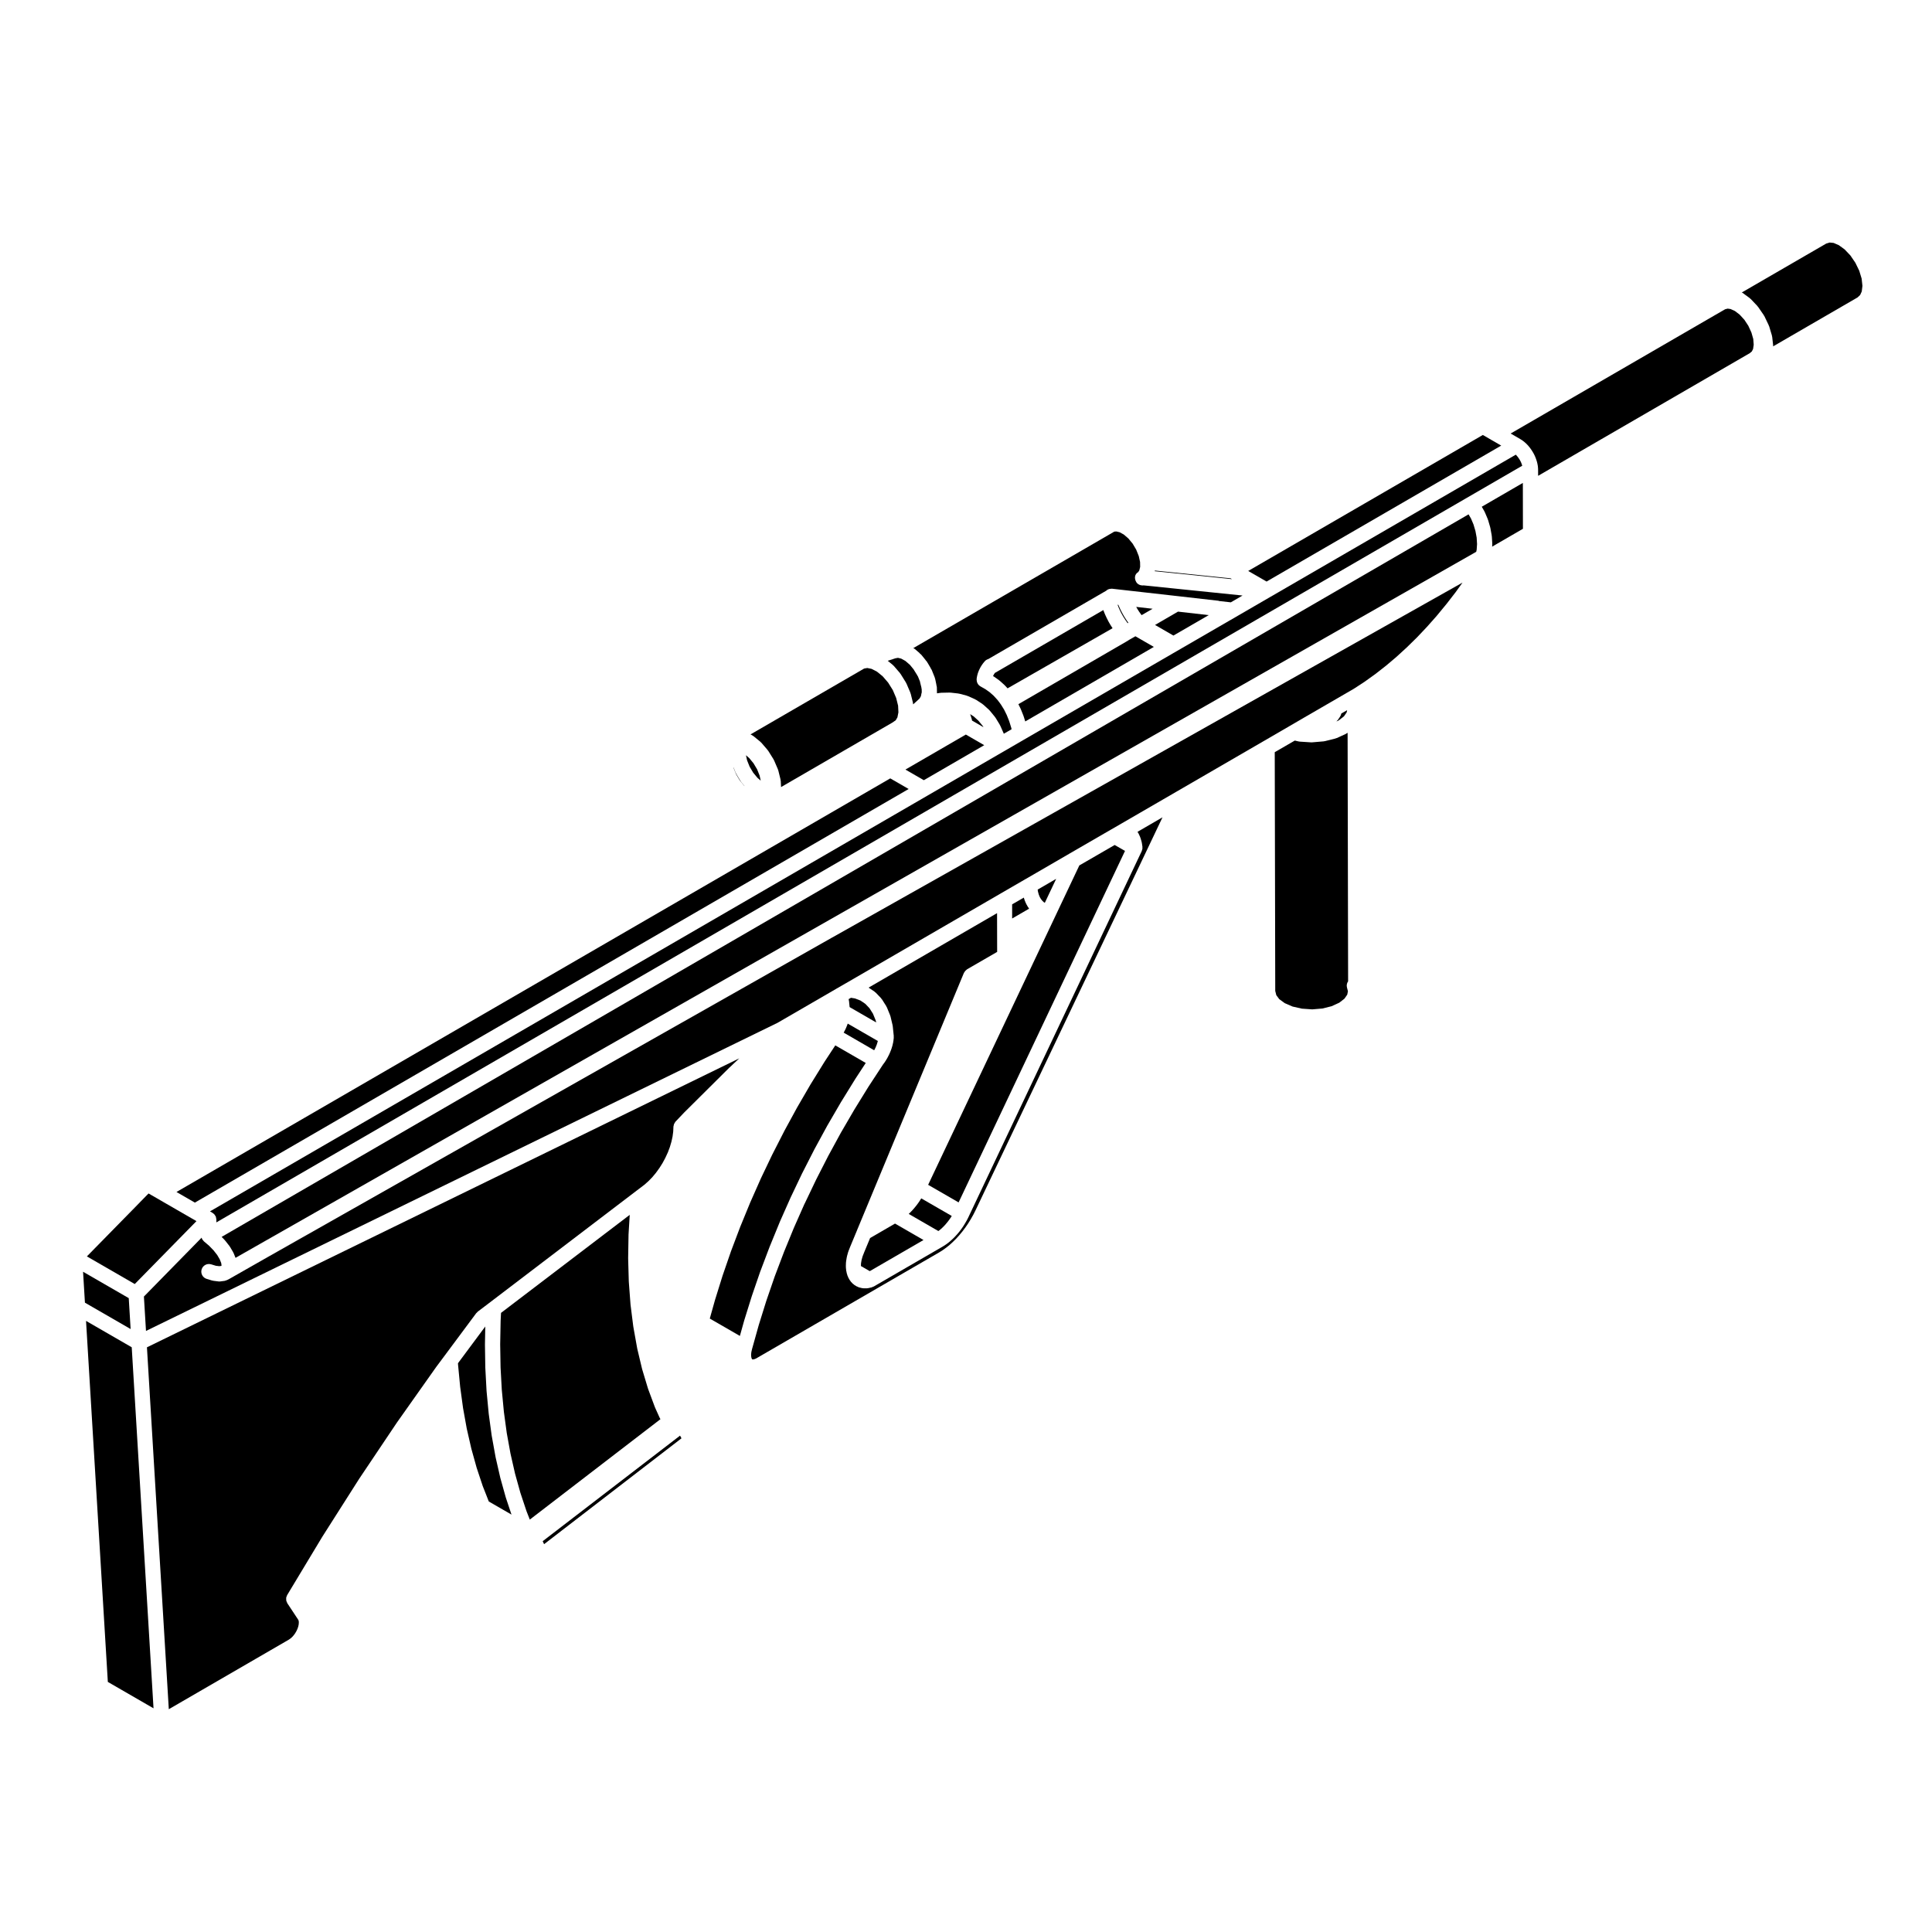 <?xml version="1.0" encoding="UTF-8"?>
<!-- Uploaded to: ICON Repo, www.iconrepo.com, Generator: ICON Repo Mixer Tools -->
<svg fill="#000000" width="800px" height="800px" version="1.1" viewBox="144 144 512 512" xmlns="http://www.w3.org/2000/svg">
 <g>
  <path d="m181.05 462.65-0.027 0.035-0.238 0.246-0.012 0.012-0.008 0.004-1.66 1.699-0.008 0.004-12.07 12.309 12.688 7.324 16.352-16.672-1.445-0.836h-0.004l-8.895-5.137-0.004-0.008-1.527-0.875-0.004-0.004-0.801-0.461-0.016-0.008-2.223 2.266-0.062 0.07z"/>
  <path d="m379.93 350.28-189.16 109.61 4.871 2.812 189.16-109.61z"/>
  <path d="m404.83 341.48-4.871-2.816-16.012 9.281 4.875 2.816z"/>
  <path d="m401.55 334.66c0 0.004 0.004 0.004 0.004 0.012 0.016 0.055 0.004 0.117 0.016 0.176 0.004 0.035 0.031 0.066 0.035 0.102 0 0.004 0.012 0.016 0.012 0.02l3.012 1.742-0.191-0.324-1.133-1.383-1.27-1.148-0.938-0.605c0.012 0.031 0.004 0.059 0.02 0.098 0.016 0.035 0.039 0.059 0.055 0.102z"/>
  <path d="m178.12 488.02-12.109-6.992 0.496 8.191 12.109 6.992z"/>
  <path d="m337.34 426.9c0.004-0.004 0.004-0.012 0.012-0.016l2.559-2.41-156.97 76.578 5.793 95.906 31.805-18.434 0.441-0.309 0.438-0.383 0.418-0.469 0.379-0.52 0.359-0.621 0.262-0.574 0.207-0.613 0.109-0.523 0.039-0.5-0.02-0.367-0.051-0.207-0.109-0.223-2.871-4.344c-0.055-0.086-0.066-0.18-0.105-0.273-0.066-0.137-0.137-0.273-0.172-0.418-0.023-0.125-0.016-0.25-0.02-0.379-0.004-0.133-0.02-0.258 0-0.387 0.023-0.145 0.098-0.281 0.152-0.422 0.039-0.09 0.047-0.188 0.102-0.273l9.32-15.469c0.004-0.012 0.012-0.012 0.016-0.02 0.004-0.004 0.004-0.016 0.012-0.023l9.68-15.215c0.004-0.012 0.016-0.012 0.02-0.02 0-0.004 0-0.016 0.004-0.02l10.016-14.93c0.004-0.004 0.012-0.012 0.016-0.02 0.004-0.004 0.004-0.016 0.012-0.02l10.34-14.629c0.004-0.004 0.012-0.012 0.016-0.016 0.004-0.012 0.004-0.02 0.016-0.031l2.144-2.875 8.496-11.426c0.055-0.074 0.133-0.109 0.195-0.172 0.07-0.074 0.117-0.168 0.203-0.23l3.004-2.281 38.477-29.312 2.684-2.039 1.078-0.957 1.004-1.027 0.961-1.152 0.945-1.305 0.82-1.301 0.734-1.367 0.676-1.461 0.527-1.406 0.422-1.43 0.297-1.355 0.176-1.34 0.059-1.328c0.004-0.098 0.051-0.16 0.066-0.25 0.023-0.156 0.055-0.312 0.117-0.457 0.031-0.07 0.074-0.121 0.117-0.188 0.082-0.137 0.141-0.289 0.25-0.402l2.18-2.293c0.004-0.004 0.016-0.012 0.02-0.016 0.012-0.012 0.012-0.02 0.02-0.031l12.082-12.004c0.008 0.004 0.02 0.004 0.023-0.004z"/>
  <path d="m318.77 519.62-1.168-2.59c-0.012-0.023-0.004-0.055-0.02-0.086-0.004-0.02-0.023-0.023-0.035-0.047l-1.805-4.852c-0.012-0.031-0.004-0.059-0.016-0.09-0.004-0.016-0.02-0.02-0.023-0.035l-1.535-5.098c-0.004-0.023 0-0.051-0.004-0.074-0.004-0.016-0.02-0.023-0.023-0.039l-1.27-5.336c-0.004-0.023 0-0.055 0-0.082 0-0.016-0.016-0.02-0.02-0.035l-0.996-5.562c-0.004-0.023 0.004-0.047 0-0.07 0-0.016-0.016-0.02-0.02-0.035l-0.727-5.769c0-0.016 0.004-0.035 0-0.051 0-0.016-0.012-0.031-0.012-0.051l-0.449-5.977c0-0.016 0.004-0.035 0.004-0.051 0-0.02-0.012-0.031-0.012-0.051l-0.172-6.141c0-0.016 0.004-0.031 0.004-0.047s-0.004-0.031-0.004-0.047l0.105-6.309c0-0.016 0.004-0.031 0.012-0.047 0-0.016-0.004-0.031-0.004-0.047l0.309-5.055-34.109 25.98-0.109 2.106-0.117 6.238 0.102 6.102 0.324 5.926 0.555 5.856 0.766 5.637 0.984 5.426 1.211 5.32 1.414 5.082 1.617 4.852 0.875 2.238 34.621-26.609z"/>
  <path d="m446.45 306.9 0.09 0.121 2.922-1.691-4.356-0.496 0.336 0.586 0.469 0.734z"/>
  <path d="m278.04 540.81-0.02-0.031-1.445-5.172-0.004-0.066-0.016-0.031-1.227-5.371v-0.066l-0.012-0.023-1.004-5.547v-0.059l-0.016-0.031-0.777-5.723v-0.035l-0.008-0.047-0.559-5.883 0.004-0.047-0.012-0.039-0.324-6.031 0.004-0.043-0.012-0.027-0.094-6.184 0.004-0.035-0.004-0.039 0.086-4.742-7.234 9.734 0.02 0.395 0.559 5.859 0.766 5.641 0.977 5.422 1.215 5.32 1.414 5.078 1.613 4.852 0.922 2.332v0.004l0.68 1.738 6.016 3.473-1.504-4.508z"/>
  <path d="m166.8 494.05 5.777 95.676 12.109 6.996-5.777-95.68z"/>
  <path d="m343.24 487.47 0.008-0.027 2.238-6.516 0.023-0.027 0.004-0.027 2.457-6.496 0.016-0.023 0.008-0.027 2.652-6.484 0.016-0.023 0.004-0.031 2.859-6.441 0.02-0.027 0.004-0.023 3.047-6.398 0.016-0.016 0.012-0.031 3.231-6.328 0.02-0.023 0.008-0.027 3.406-6.258 0.02-0.02 0.012-0.027 3.586-6.164 0.02-0.016 0.008-0.023 3.742-6.062 0.02-0.02 0.012-0.031 2.723-4.156-8.07-4.66-2.856 4.348-3.699 5.981-3.57 6.144-3.359 6.164-3.231 6.328-0.004 0.004-3.004 6.289v0.004l-2.832 6.394-2.66 6.484-2.414 6.387-2.242 6.5-2.004 6.43-1.387 4.941 7.977 4.602 1.113-3.981 0.016-0.031v-0.031l2.023-6.492z"/>
  <path d="m287.82 552.43 0.367 0.793 36.414-28.055-0.383-0.711z"/>
  <path d="m342.66 347.18 0.941 1.582 1.145 1.383 0.852 0.738-0.293-1.352-0.668-1.664-0.957-1.598-1.141-1.383-0.852-0.738 0.297 1.352z"/>
  <path d="m382.58 322.52c0.035 0.047 0.086 0.07 0.109 0.117l1.395 2.242c0.031 0.051 0.031 0.105 0.055 0.152s0.066 0.074 0.086 0.121l1.023 2.394c0.02 0.051 0.016 0.105 0.031 0.156 0.02 0.055 0.055 0.098 0.07 0.145l0.59 2.383c0.016 0.07 0 0.137 0.012 0.207 0.004 0.066 0.047 0.117 0.047 0.18v0.047l1.328-1.203c0.004-0.004 0.012-0.004 0.016-0.012 0-0.004 0.004-0.012 0.004-0.012 0.012-0.012 0.023-0.016 0.039-0.023 0.012-0.004 0.012-0.02 0.02-0.031l0.289-0.266 0.352-0.609 0.176-0.867c0.012-0.047 0.035-0.074 0.051-0.117l-0.016-0.906c-0.02-0.105-0.07-0.191-0.074-0.301l-0.004-0.137-0.188-0.734v-0.004l-0.168-0.68c-0.012-0.039 0-0.082-0.004-0.117l-0.574-1.422c-0.023-0.047-0.074-0.066-0.098-0.109l-0.086-0.191-0.719-1.152c-0.004-0.004-0.004-0.016-0.004-0.02-0.004-0.012-0.016-0.012-0.02-0.02l-0.156-0.266c-0.004-0.004-0.004-0.016-0.004-0.023-0.004-0.004-0.012-0.004-0.016-0.012l-1.004-1.238-0.086-0.074-1.098-0.945-0.031-0.016c-0.016-0.012-0.02-0.02-0.035-0.031-0.012-0.004-0.023-0.004-0.035-0.012l-0.109-0.066-0.922-0.508-0.145-0.039h-0.012l-0.645-0.156c-0.02 0-0.039-0.012-0.059-0.012l-0.742 0.137c-0.012 0.004-0.02 0.016-0.035 0.02l-1.93 0.625 1.34 1.094c0.051 0.039 0.07 0.102 0.117 0.141 0.039 0.039 0.098 0.059 0.137 0.105l1.664 1.93c0.031 0.047 0.039 0.094 0.066 0.137z"/>
  <path d="m347.41 342.74c0.035 0.047 0.047 0.098 0.082 0.137 0.035 0.039 0.082 0.07 0.105 0.109l1.391 2.231c0.023 0.047 0.031 0.098 0.051 0.141 0.023 0.047 0.07 0.082 0.09 0.125l1.027 2.394c0.02 0.055 0.016 0.105 0.035 0.16 0.02 0.055 0.055 0.098 0.07 0.152l0.586 2.383c0.016 0.074 0 0.141 0.012 0.211 0.004 0.066 0.039 0.105 0.047 0.172l0.082 1.629 29.559-17.125 0.84-0.594 0.441-0.762 0.262-1.328-0.086-1.758-0.508-2.039-0.891-2.09-1.25-2-1.43-1.656-1.527-1.246-1.438-0.734-1.117-0.223-0.84 0.145-30.109 17.453 0.414 0.211c0.066 0.035 0.105 0.098 0.168 0.133 0.059 0.039 0.133 0.051 0.191 0.102l1.828 1.496c0.047 0.035 0.066 0.09 0.105 0.125 0.047 0.047 0.105 0.066 0.145 0.109z"/>
  <path d="m339.1 349.23 0.953 1.598 1.137 1.387 0.141 0.117-0.926-1.125c-0.047-0.055-0.055-0.117-0.098-0.172-0.02-0.035-0.059-0.051-0.086-0.086l-1.113-1.867c-0.035-0.059-0.035-0.125-0.066-0.188-0.016-0.035-0.055-0.051-0.07-0.09l-0.621-1.531 0.066 0.289z"/>
  <path d="m470.49 297.48-0.367-0.219-2.168-0.219h-0.004l-17.895-1.84-0.043 0.172z"/>
  <path d="m454.97 312.43 9.352-5.414-8.141-0.93-6.082 3.531z"/>
  <path d="m466.98 303.26c0.004 0 0.012 0.004 0.016 0.004l3.184 0.363 3.109-1.809-26.277-2.695c-0.047 0.004-0.082 0.035-0.125 0.035-0.711 0-1.406-0.301-1.762-0.898-0.57-0.957-0.465-2.07 0.492-2.641l0.016-0.004 0.293-0.453 0.227-0.926-0.02-1.203v-0.008l-0.004-0.105-0.348-1.57-0.684-1.703-0.18-0.309s0-0.004-0.004-0.004l-0.004-0.004-0.746-1.258-1.133-1.371-1.215-1.047-1.09-0.598-0.875-0.215-0.551 0.043-53.273 30.875c0.137 0.07 0.277 0.117 0.402 0.223l1.258 1.082s0 0.004 0.004 0.012h0.004c0.055 0.051 0.086 0.117 0.133 0.172 0.109 0.09 0.242 0.156 0.332 0.277l1.117 1.375c0.031 0.039 0.039 0.09 0.066 0.125 0.117 0.117 0.246 0.223 0.332 0.367 0.023 0.051 0.031 0.105 0.055 0.156 0.031 0.047 0.082 0.07 0.105 0.117l0.766 1.309c0.02 0.035 0.02 0.074 0.039 0.109 0.016 0.035 0.051 0.059 0.07 0.102 0.004 0.02 0.004 0.039 0.012 0.059 0.059 0.098 0.141 0.172 0.188 0.281l0.797 1.98c0.02 0.055 0.016 0.105 0.031 0.16 0.016 0.059 0.055 0.102 0.07 0.156l0.156 0.719v0.016c0 0.004 0.004 0.012 0.004 0.016l0.188 0.918c0.004 0.039-0.004 0.074 0 0.109 0.055 0.176 0.117 0.359 0.121 0.555l0.031 1.582 0.836-0.121c0.039-0.004 0.082 0.012 0.121 0.004 0.047-0.004 0.086-0.031 0.133-0.031l2.207-0.047c0.016-0.004 0.031-0.004 0.047-0.004 0.047 0 0.082 0.02 0.121 0.023 0.035 0 0.07-0.016 0.105-0.012l1.219 0.137h0.016l0.887 0.105c0.051 0.004 0.09 0.039 0.141 0.051 0.047 0.004 0.09-0.004 0.137 0.004l1.98 0.527c0.055 0.016 0.102 0.059 0.152 0.082 0.051 0.016 0.102 0.012 0.145 0.031l1.828 0.816c0.051 0.02 0.082 0.066 0.121 0.09 0.051 0.023 0.105 0.031 0.152 0.059l1.684 1.094c0.051 0.031 0.074 0.086 0.117 0.117 0.047 0.031 0.098 0.047 0.133 0.082l1.508 1.359c0.047 0.039 0.059 0.09 0.102 0.125 0.035 0.039 0.082 0.055 0.109 0.098l1.328 1.621c0.031 0.039 0.035 0.086 0.066 0.121s0.074 0.066 0.102 0.105l1.133 1.859c0.02 0.039 0.02 0.086 0.039 0.121 0.02 0.035 0.059 0.066 0.082 0.105l0.926 2.086c0.016 0.039 0.012 0.082 0.02 0.109l0.004 0.004 2.074-1.199-0.098-0.418-0.539-1.738-0.645-1.617-0.707-1.43-0.707-1.145c-0.004-0.012-0.004-0.02-0.012-0.031-0.004-0.004-0.016-0.012-0.016-0.016l-0.004-0.004c0-0.004-0.004-0.004-0.004-0.004l-0.098-0.156-0.105-0.141c-0.004-0.012-0.012-0.023-0.016-0.035-0.012-0.004-0.016-0.012-0.02-0.016l-0.227-0.312-0.516-0.68-1.012-1.109-1.055-0.941-1.188-0.84-1.289-0.73c-0.516-0.293-0.832-0.77-0.953-1.301-0.012-0.047 0-0.098-0.012-0.137-0.035-0.195-0.059-0.395-0.031-0.59 0-0.02-0.004-0.035 0-0.051l0.07-0.422c0-0.02 0.016-0.039 0.02-0.059 0-0.02-0.004-0.035 0-0.055l0.102-0.441c0.012-0.035 0.031-0.059 0.039-0.098 0.012-0.031 0-0.059 0.012-0.098l0.145-0.453c0.012-0.023 0.031-0.035 0.035-0.059 0.012-0.02 0.004-0.047 0.016-0.066l0.176-0.441c0.012-0.031 0.035-0.047 0.051-0.074 0.012-0.023 0.004-0.055 0.02-0.082l0.215-0.434c0.012-0.02 0.031-0.035 0.039-0.055 0.012-0.02 0.012-0.039 0.02-0.059l0.246-0.422c0.012-0.02 0.035-0.031 0.051-0.055 0.012-0.016 0.012-0.035 0.02-0.055l0.273-0.402c0.016-0.023 0.039-0.035 0.055-0.055 0.016-0.02 0.016-0.047 0.031-0.066l0.277-0.348c0.004-0.004 0.012-0.012 0.012-0.012l0.02-0.023c0.012-0.02 0.031-0.023 0.051-0.047 0.012-0.016 0.016-0.035 0.031-0.055l0.156-0.176c0.246-0.277 0.559-0.438 0.891-0.543l30.656-17.766 0.578-0.332c0.309-0.312 0.719-0.492 1.199-0.523 0.031 0 0.059-0.004 0.098-0.004 0.082-0.004 0.145-0.035 0.23-0.023l0.117 0.012c0.012 0 0.02 0.012 0.031 0.012 0.02 0 0.031-0.004 0.039-0.004l3.199 0.363h0.004l13.914 1.57h0.004l10.988 1.25 0.02-0.008z"/>
  <path d="m414.49 331.89c0.016 0.031 0.035 0.047 0.047 0.074l0.699 1.742c0.012 0.023 0 0.055 0.012 0.082 0.012 0.031 0.035 0.047 0.039 0.074l0.414 1.328 34.082-19.75-4.887-2.82-1.465 0.832c-0.012 0-0.012 0.004-0.016 0.012l-1.152 0.699c-0.004 0.004-0.012 0-0.02 0.004l-0.016 0.016-2.762 1.598-25.582 14.832 0.594 1.211c0 0.027 0 0.055 0.012 0.066z"/>
  <path d="m536.97 259.27-62.184 36.039 4.871 2.809 62.18-36.031-2.539-1.465z"/>
  <path d="m438.3 309.62c-0.012-0.012-0.023-0.016-0.031-0.031l-0.504-0.867c-0.012-0.02-0.012-0.047-0.02-0.066-0.004-0.012-0.02-0.016-0.02-0.023l-0.453-0.887c-0.012-0.016-0.012-0.035-0.02-0.051 0-0.016-0.02-0.016-0.02-0.031l-0.414-0.906c-0.012-0.02-0.012-0.047-0.02-0.066 0-0.012-0.02-0.016-0.02-0.031l-0.363-0.918c-0.012-0.02-0.004-0.035-0.012-0.055-0.004-0.004-0.012-0.004-0.012-0.012l-28.742 16.66c-0.02 0.02-0.047 0.031-0.059 0.051-0.031 0.055-0.031 0.109-0.059 0.168-0.031 0.055-0.102 0.086-0.137 0.133-0.02 0.059-0.02 0.121-0.051 0.176-0.023 0.055-0.09 0.082-0.117 0.133-0.016 0.051-0.012 0.102-0.031 0.145 0 0.012-0.016 0.016-0.02 0.023l0.059 0.035c0.031 0.016 0.039 0.047 0.07 0.059 0.031 0.02 0.07 0.023 0.102 0.047l1.328 0.938c0.031 0.023 0.051 0.066 0.082 0.09 0.031 0.023 0.07 0.031 0.102 0.055l1.219 1.094c0.031 0.023 0.039 0.059 0.066 0.082 0.023 0.031 0.059 0.039 0.086 0.066l0.73 0.789 27.824-15.934-0.523-0.816c-0.012-0.012-0.012-0.031-0.023-0.047z"/>
  <path d="m368.6 415.44c-0.004 0.023-0.031 0.035-0.039 0.055-0.012 0.035-0.004 0.07-0.02 0.105l-0.379 0.926c-0.012 0.02-0.031 0.031-0.039 0.055-0.016 0.035-0.012 0.074-0.031 0.105l-0.465 0.898c-0.012 0.02-0.031 0.031-0.047 0.051-0.004 0.004-0.004 0.016-0.004 0.02l8.09 4.676 0.363-0.711 0.312-0.762 0.25-0.801 0.039-0.191-7.977-4.606z"/>
  <path d="m547.57 271.98-10.887 6.312 0.699 1.211c0.02 0.039 0.02 0.086 0.039 0.121s0.055 0.059 0.07 0.102l0.766 1.809c0.016 0.035 0.012 0.074 0.02 0.105 0.02 0.039 0.051 0.07 0.059 0.105l0.57 1.941c0.012 0.039 0 0.074 0.012 0.105 0.012 0.039 0.031 0.07 0.039 0.105l0.359 1.988c0.004 0.039-0.004 0.082-0.004 0.117 0.012 0.039 0.031 0.07 0.035 0.109l0.121 1.941c0 0.051-0.02 0.09-0.02 0.137s0.02 0.082 0.02 0.121l-0.039 0.562 8.16-4.731-0.016-10.594z"/>
  <path d="m608.14 232.11-0.816-1.777-1.055-1.598-1.254-1.367-1.238-0.945-1.152-0.527-0.781-0.109-0.66 0.168-2.609 1.508h-0.004l-54.234 31.426 2.539 1.465c0.02 0.012 0.031 0.031 0.047 0.039 0.016 0.012 0.035 0.012 0.051 0.02l0.484 0.312c0.031 0.02 0.047 0.055 0.074 0.074 0.031 0.02 0.059 0.023 0.09 0.047l0.473 0.383c0.031 0.02 0.039 0.051 0.059 0.07 0.031 0.023 0.059 0.031 0.086 0.055l0.457 0.441c0.02 0.02 0.031 0.051 0.051 0.07 0.02 0.023 0.051 0.035 0.074 0.059l0.434 0.504c0.016 0.02 0.02 0.047 0.035 0.066 0.02 0.02 0.039 0.031 0.059 0.051l0.402 0.539c0.016 0.023 0.02 0.051 0.031 0.074 0.02 0.023 0.047 0.035 0.059 0.059l0.363 0.578c0.012 0.02 0.012 0.039 0.02 0.059 0.016 0.02 0.035 0.035 0.051 0.055l0.324 0.598c0.016 0.031 0.012 0.066 0.031 0.098 0.012 0.031 0.035 0.047 0.051 0.074l0.266 0.621c0.012 0.023 0 0.051 0.012 0.07 0.012 0.023 0.031 0.047 0.039 0.07l0.215 0.629c0.012 0.031 0.004 0.055 0.016 0.086 0.004 0.023 0.023 0.047 0.035 0.07l0.156 0.609c0.004 0.031-0.004 0.059 0 0.09 0.012 0.035 0.031 0.059 0.039 0.098l0.102 0.609c0.004 0.039-0.012 0.082-0.012 0.117 0.012 0.035 0.031 0.066 0.031 0.102l0.031 0.57c0 0.02-0.012 0.035-0.012 0.051 0 0.02 0.012 0.035 0.012 0.051l0.004 1.578 53.66-31.094 2.43-1.41 0.551-0.465 0.324-0.641 0.168-1.129-0.117-1.523z"/>
  <path d="m532.73 275.93 14.672-8.504-0.031-0.133-0.176-0.516-0.188-0.438-0.266-0.484-0.289-0.453-0.312-0.422-0.336-0.387-0.102-0.098-65.031 37.684-0.016 0.012c-0.004 0-0.012 0.004-0.016 0.004l-9.023 5.234c0 0.004-0.004 0.004-0.012 0.012l-1.551 0.898c-0.004 0-0.004 0-0.012 0.004-0.004 0-0.012 0.004-0.016 0.004l-14.055 8.141-0.012 0.012c-0.004 0-0.012 0.004-0.012 0.004l-1.152 0.664-0.012 0.012c-0.004 0-0.012 0.004-0.012 0.004l-39.387 22.824-5.531 3.211-0.016 0.012c-0.004 0-0.012 0.004-0.016 0.004l-20.008 11.598-0.012 0.012c-0.004 0-0.012 0.004-0.012 0.004l-190.14 110.18 0.68 0.395c0.07 0.039 0.117 0.105 0.18 0.156 0.059 0.047 0.125 0.074 0.18 0.121 0.016 0.016 0.031 0.016 0.047 0.031 0.039 0.039 0.059 0.09 0.098 0.133 0.086 0.098 0.145 0.195 0.211 0.312 0.047 0.074 0.105 0.133 0.141 0.211 0.02 0.047 0.016 0.102 0.031 0.141 0.039 0.117 0.055 0.242 0.074 0.363 0.016 0.098 0.051 0.176 0.051 0.273v0.781z"/>
  <path d="m364.57 392.43-149.2 84.465-0.469 0.266-9.848 5.606c-0.012 0.004-0.02 0.004-0.023 0.012-0.016 0.004-0.02 0.02-0.035 0.023l-0.023 0.016h-0.004l-0.797 0.418c-0.066 0.035-0.133 0.023-0.203 0.051-0.152 0.066-0.297 0.137-0.469 0.16l-1.113 0.145c-0.09 0.012-0.176 0.02-0.262 0.02-0.082 0-0.16-0.004-0.246-0.02l-1.336-0.168c-0.035-0.004-0.066-0.031-0.102-0.035-0.074-0.016-0.156-0.012-0.23-0.035l-1.43-0.434c-1.062-0.316-1.668-1.445-1.344-2.516 0.324-1.062 1.445-1.664 2.516-1.344l1.273 0.387 0.891 0.105 0.508-0.066 0.059-0.035 0.023-0.16-0.09-0.594-0.387-0.973-0.664-1.133-0.969-1.234-1.188-1.223-1.367-1.164c-0.02-0.02-0.023-0.039-0.047-0.059-0.109-0.105-0.191-0.227-0.273-0.348 0-0.004-0.004-0.004-0.004-0.012-0.043-0.035-0.098-0.051-0.121-0.102-0.012-0.016-0.012-0.039-0.016-0.055-0.02-0.039-0.039-0.074-0.055-0.109-0.047-0.098-0.059-0.191-0.086-0.297l-15.301 15.609 0.551 9.113 167.36-81.648 15.523-8.996c0.004-0.004 0.004-0.004 0.012-0.012l2.539-1.465c0.004-0.004 0.012 0 0.016-0.004l41.059-23.809c0.012-0.004 0.012-0.004 0.016-0.012l6.648-3.848c0.004-0.004 0.012 0 0.016-0.004l11.594-6.727c0.012-0.004 0.012-0.004 0.016-0.012l10.918-6.316c0.004-0.004 0.012 0 0.016-0.004l2.711-1.57 14.535-8.422 23.148-13.422 6.996-4.062s0-0.004 0.004-0.004l4.465-2.602h0.004l6.352-3.68 4.43-2.57 1.723-0.996 2.848-1.859 2.875-2.066 2.828-2.211 2.754-2.332 2.766-2.535 2.68-2.629s0-0.004 0.004-0.004l2.676-2.832 2.57-2.906v-0.004l2.562-3.109c0.004 0 0.004-0.004 0.004-0.004l2.402-3.102 1.824-2.539-167 94.035h-0.008z"/>
  <path d="m535.01 284.73-0.516-1.742-0.664-1.566-0.645-1.113-330.45 191.48 0.816 0.84c0.023 0.023 0.035 0.066 0.055 0.09 0.023 0.031 0.059 0.039 0.082 0.07l1.113 1.414c0.031 0.039 0.035 0.09 0.066 0.125 0.031 0.035 0.066 0.059 0.09 0.102l0.828 1.406c0.023 0.047 0.023 0.098 0.047 0.137 0.023 0.051 0.07 0.082 0.09 0.133l0.492 1.238 6.5-3.699 322.3-183.41 0.121-0.559 0.102-1.48-0.105-1.723z"/>
  <path d="m636.72 215.75-1.023-2.106-1.328-1.949-1.527-1.605-1.547-1.125-1.375-0.59-1.043-0.102-0.922 0.281-22.363 12.957 0.004 0.004c0.07 0.039 0.145 0.051 0.211 0.102l1.879 1.375c0.047 0.035 0.07 0.086 0.109 0.121 0.051 0.047 0.109 0.066 0.156 0.109l1.754 1.848c0.039 0.039 0.055 0.102 0.09 0.137 0.035 0.047 0.082 0.066 0.105 0.105l1.516 2.195c0.031 0.047 0.031 0.102 0.059 0.141 0.031 0.051 0.07 0.082 0.102 0.125l1.152 2.414c0.031 0.051 0.02 0.105 0.039 0.156s0.059 0.086 0.082 0.137l0.73 2.438c0.016 0.059 0 0.121 0.016 0.18s0.047 0.105 0.055 0.172l0.258 2.312c0.012 0.074-0.02 0.141-0.02 0.215l22.371-12.965 0.695-0.645 0.43-0.945 0.18-1.492-0.207-1.906z"/>
  <path d="m500.16 333.84 0.719-1.043 0.121-0.594-1.543 0.891-0.012 0.055c0 0.004-0.004 0.004-0.004 0.012-0.051 0.266-0.145 0.523-0.312 0.762l-0.578 0.867c-0.039 0.059-0.105 0.082-0.152 0.133-0.074 0.09-0.133 0.191-0.227 0.273l0.59-0.273z"/>
  <path d="m398.04 462.65 44.098-93.145-2.738-1.574-9.367 5.418-40.066 84.641z"/>
  <path d="m369 409.31 0.16 1.582 7.039 4.066-0.121-0.52-0.73-1.785-0.938-1.48-1.102-1.152-1.27-0.863-1.449-0.559-1.074-0.176-0.621 0.359 0.059 0.258c0.012 0.051 0 0.098 0.004 0.141 0.012 0.047 0.035 0.082 0.043 0.129z"/>
  <path d="m445.51 364.52c0.039 0.055 0.051 0.117 0.082 0.176 0.035 0.055 0.09 0.09 0.109 0.145l0.414 0.887c0.023 0.047 0.016 0.098 0.035 0.141 0.02 0.047 0.059 0.086 0.07 0.133l0.297 0.992c0.016 0.047 0.004 0.09 0.016 0.133 0.012 0.051 0.047 0.086 0.051 0.133l0.172 1.113c0.012 0.07-0.012 0.133-0.012 0.195 0.004 0.098 0.02 0.18 0.012 0.277-0.004 0.07-0.02 0.133-0.031 0.203-0.02 0.109-0.059 0.215-0.102 0.316-0.02 0.059-0.02 0.117-0.047 0.176l-45.832 96.797c0 0.004-0.004 0.004-0.004 0.004 0 0.012 0 0.02-0.004 0.023l-0.371 0.754c-0.004 0.016-0.023 0.023-0.035 0.039-0.012 0.02-0.012 0.047-0.02 0.066l-0.414 0.73c-0.004 0.012-0.016 0.012-0.02 0.02-0.004 0.016-0.004 0.031-0.016 0.047l-0.441 0.719c-0.004 0.012-0.02 0.016-0.023 0.023-0.004 0.016-0.004 0.031-0.016 0.047l-0.473 0.699c-0.004 0.012-0.02 0.016-0.031 0.023-0.012 0.02-0.012 0.039-0.023 0.055l-0.492 0.66c-0.012 0.016-0.023 0.02-0.035 0.031-0.016 0.02-0.016 0.047-0.031 0.059l-0.523 0.629c-0.012 0.012-0.023 0.016-0.035 0.031-0.004 0.004-0.004 0.016-0.016 0.023l-0.539 0.598c-0.012 0.012-0.023 0.016-0.035 0.023-0.016 0.02-0.02 0.039-0.035 0.055l-0.559 0.559c-0.016 0.016-0.035 0.02-0.055 0.035-0.012 0.016-0.016 0.035-0.031 0.047l-0.574 0.516c-0.004 0.004-0.02 0.004-0.023 0.012-0.016 0.016-0.02 0.035-0.039 0.051l-0.578 0.473c-0.012 0.012-0.031 0.004-0.047 0.016-0.02 0.02-0.031 0.047-0.055 0.059l-0.59 0.422c-0.016 0.012-0.031 0.004-0.047 0.016-0.023 0.016-0.035 0.047-0.059 0.059l-0.598 0.371c-0.012 0.004-0.02 0.004-0.031 0.012-0.004 0.004-0.012 0.016-0.02 0.02l-0.012 0.012c-0.004 0-0.012 0.004-0.012 0.004l-18.238 10.566h-0.004c-0.059 0.035-0.125 0.035-0.191 0.059-0.125 0.059-0.23 0.137-0.371 0.168l-0.875 0.195c-0.145 0.031-0.297 0.051-0.438 0.051h-0.023l-0.816-0.012c-0.016 0-0.023-0.012-0.039-0.012-0.141-0.004-0.293-0.016-0.434-0.055l-0.734-0.188c-0.137-0.035-0.238-0.109-0.359-0.172-0.055-0.031-0.121-0.016-0.176-0.051l-0.645-0.383c-0.09-0.055-0.145-0.137-0.223-0.203-0.07-0.059-0.156-0.09-0.223-0.156l-0.523-0.559c-0.074-0.086-0.105-0.18-0.168-0.273-0.031-0.051-0.09-0.07-0.117-0.121l-0.398-0.719c-0.051-0.098-0.059-0.195-0.098-0.297-0.016-0.039-0.059-0.059-0.074-0.105l-0.211-0.711-0.031-0.09v-0.02c-0.004-0.016 0-0.035-0.004-0.051-0.023-0.082-0.016-0.156-0.031-0.238-0.004-0.039-0.051-0.066-0.055-0.105l-0.109-0.984c-0.004-0.055 0.016-0.102 0.012-0.145 0-0.055-0.023-0.098-0.023-0.145l0.035-1.074c0-0.051 0.023-0.09 0.031-0.137 0.004-0.047-0.012-0.086-0.004-0.125l0.188-1.133c0.004-0.039 0.031-0.07 0.039-0.105 0.004-0.035 0-0.066 0.004-0.102l0.324-1.168c0.012-0.035 0.035-0.059 0.047-0.09 0.012-0.035 0.004-0.074 0.02-0.105l0.465-1.18c0-0.012 0.012-0.016 0.012-0.02 0.004-0.004 0-0.016 0.004-0.02l1.844-4.438v-0.012l28.273-68.074c0.031-0.082 0.098-0.133 0.141-0.207 0.066-0.117 0.125-0.227 0.215-0.328 0.102-0.109 0.211-0.207 0.332-0.297 0.059-0.047 0.102-0.105 0.16-0.141l7.969-4.609-0.012-5.352-0.012-4.918-34.047 19.734 1.578 1.066c0.066 0.047 0.102 0.105 0.156 0.156 0.055 0.047 0.121 0.066 0.172 0.117l1.395 1.457c0.051 0.051 0.066 0.117 0.105 0.172 0.039 0.055 0.105 0.09 0.141 0.145l1.133 1.789c0.035 0.055 0.035 0.117 0.066 0.172 0.023 0.055 0.07 0.09 0.098 0.141l0.863 2.106c0.02 0.051 0.012 0.102 0.031 0.145 0.016 0.055 0.055 0.098 0.066 0.145l0.562 2.371c0.012 0.047 0 0.09 0.004 0.133 0.004 0.039 0.035 0.086 0.039 0.125l0.266 2.609c0.004 0.074-0.02 0.141-0.02 0.215 0 0.074 0.023 0.137 0.02 0.211v0.027l-0.098 0.855c0 0.023-0.031 0.039-0.031 0.066-0.004 0.051 0.004 0.098 0 0.141l-0.195 0.906c-0.004 0.023-0.023 0.035-0.035 0.055-0.012 0.039 0 0.086-0.012 0.121l-0.293 0.926c-0.004 0.023-0.031 0.035-0.039 0.055-0.012 0.035-0.004 0.07-0.02 0.105l-0.379 0.926c-0.012 0.023-0.035 0.031-0.047 0.055-0.016 0.031-0.012 0.07-0.023 0.102l-0.457 0.898c-0.012 0.02-0.031 0.023-0.039 0.047-0.016 0.031-0.016 0.066-0.035 0.098l-0.527 0.867c-0.016 0.02-0.039 0.031-0.055 0.051-0.016 0.031-0.02 0.066-0.039 0.098l-0.543 0.734-3.883 5.93-3.688 5.981-3.578 6.144-3.359 6.168-3.234 6.328v0.004l-3.004 6.289-0.02 0.004-2.852 6.445-2.621 6.398-2.434 6.422-2.238 6.5-2.004 6.422-1.785 6.379-0.172 0.762-0.066 0.59 0.012 0.504 0.07 0.402 0.09 0.258 0.082 0.125 0.039 0.039 0.047 0.023 0.051 0.012h0.18l0.301-0.07 0.422-0.168 48.492-28.098 0.922-0.574 0.973-0.699h0.004l0.836-0.664 0.883-0.801 0.934-0.922 0.801-0.887 0.816-0.984 0.832-1.102 0.73-1.066 0.684-1.109 0.672-1.188 0.598-1.184 49.551-104.15-6.609 3.836z"/>
  <path d="m416.64 384.69c-0.051-0.055-0.059-0.121-0.102-0.188-0.02-0.035-0.066-0.047-0.09-0.086l-0.465-0.816c-0.031-0.051-0.031-0.105-0.059-0.16-0.012-0.031-0.051-0.039-0.059-0.074l-0.371-0.918c-0.02-0.055-0.016-0.109-0.031-0.168-0.012-0.031-0.047-0.047-0.051-0.074l-0.09-0.332-3.098 1.789 0.004 3.75 4.5-2.609z"/>
  <path d="m501.13 338.19-0.082 0.066c-0.039 0.031-0.09 0.016-0.121 0.039-0.098 0.07-0.168 0.152-0.277 0.203l-2.394 1.094c-0.059 0.031-0.121 0.02-0.18 0.039-0.059 0.02-0.105 0.066-0.168 0.082l-2.801 0.699c-0.082 0.02-0.156 0.02-0.242 0.031-0.023 0.004-0.051 0.023-0.082 0.023l-3.012 0.258c-0.059 0.004-0.109 0.012-0.168 0.012h-0.008c-0.039 0-0.086-0.004-0.125-0.004l-3.031-0.195c-0.023 0-0.047-0.016-0.07-0.02-0.086-0.012-0.168-0.012-0.246-0.031l-0.988-0.227-5.316 3.078 0.133 63.273 0.281 1.117 0.781 1.055 1.457 1.062 2.066 0.898 2.481 0.562 2.742 0.188 2.695-0.227 2.438-0.609 2.035-0.934 1.375-1.074 0.73-1.055 0.18-0.898-0.258-1.023c-0.145-0.578-0.012-1.152 0.309-1.613z"/>
  <path d="m374.59 472.09-1.57 3.773v0.004l-0.43 1.094-0.262 0.949-0.152 0.902-0.02 0.703 2.344 1.352 14.238-8.25-7.547-4.356z"/>
  <path d="m419.55 381.72 0.312 0.539 0.387 0.484 0.383 0.352 0.254 0.156 3.008-6.348-4.906 2.848 0.078 0.516 0.207 0.773z"/>
  <path d="m392.71 470.22 0.551-0.438 0.441-0.398 0.535-0.531 0.418-0.465 0.004-0.012 0.5-0.598 0.438-0.586 0.414-0.602 0.211-0.348-8.078-4.66-0.305 0.477-0.023 0.027-0.016 0.043-0.473 0.699-0.031 0.031-0.031 0.055-0.5 0.66-0.035 0.031-0.02 0.039-0.523 0.633-0.031 0.023-0.027 0.047-0.547 0.602-0.039 0.027-0.02 0.031-0.555 0.562-0.055 0.031-0.043 0.055-0.047 0.047 7.863 4.539z"/>
  <path d="m440.89 305.98 0.375 0.723 0.004 0.008 0.48 0.836 0.477 0.738 0.527 0.746 0.094 0.117 0.18-0.105-0.418-0.59-0.031-0.055-0.027-0.031-0.535-0.836-0.02-0.051-0.035-0.031-0.496-0.867-0.016-0.055-0.023-0.023-0.457-0.883-0.023-0.059-0.02-0.031-0.41-0.898-0.012-0.051-0.031-0.035-0.094-0.25-0.207-0.027 0.016 0.059 0.316 0.801z"/>
 </g>
</svg>